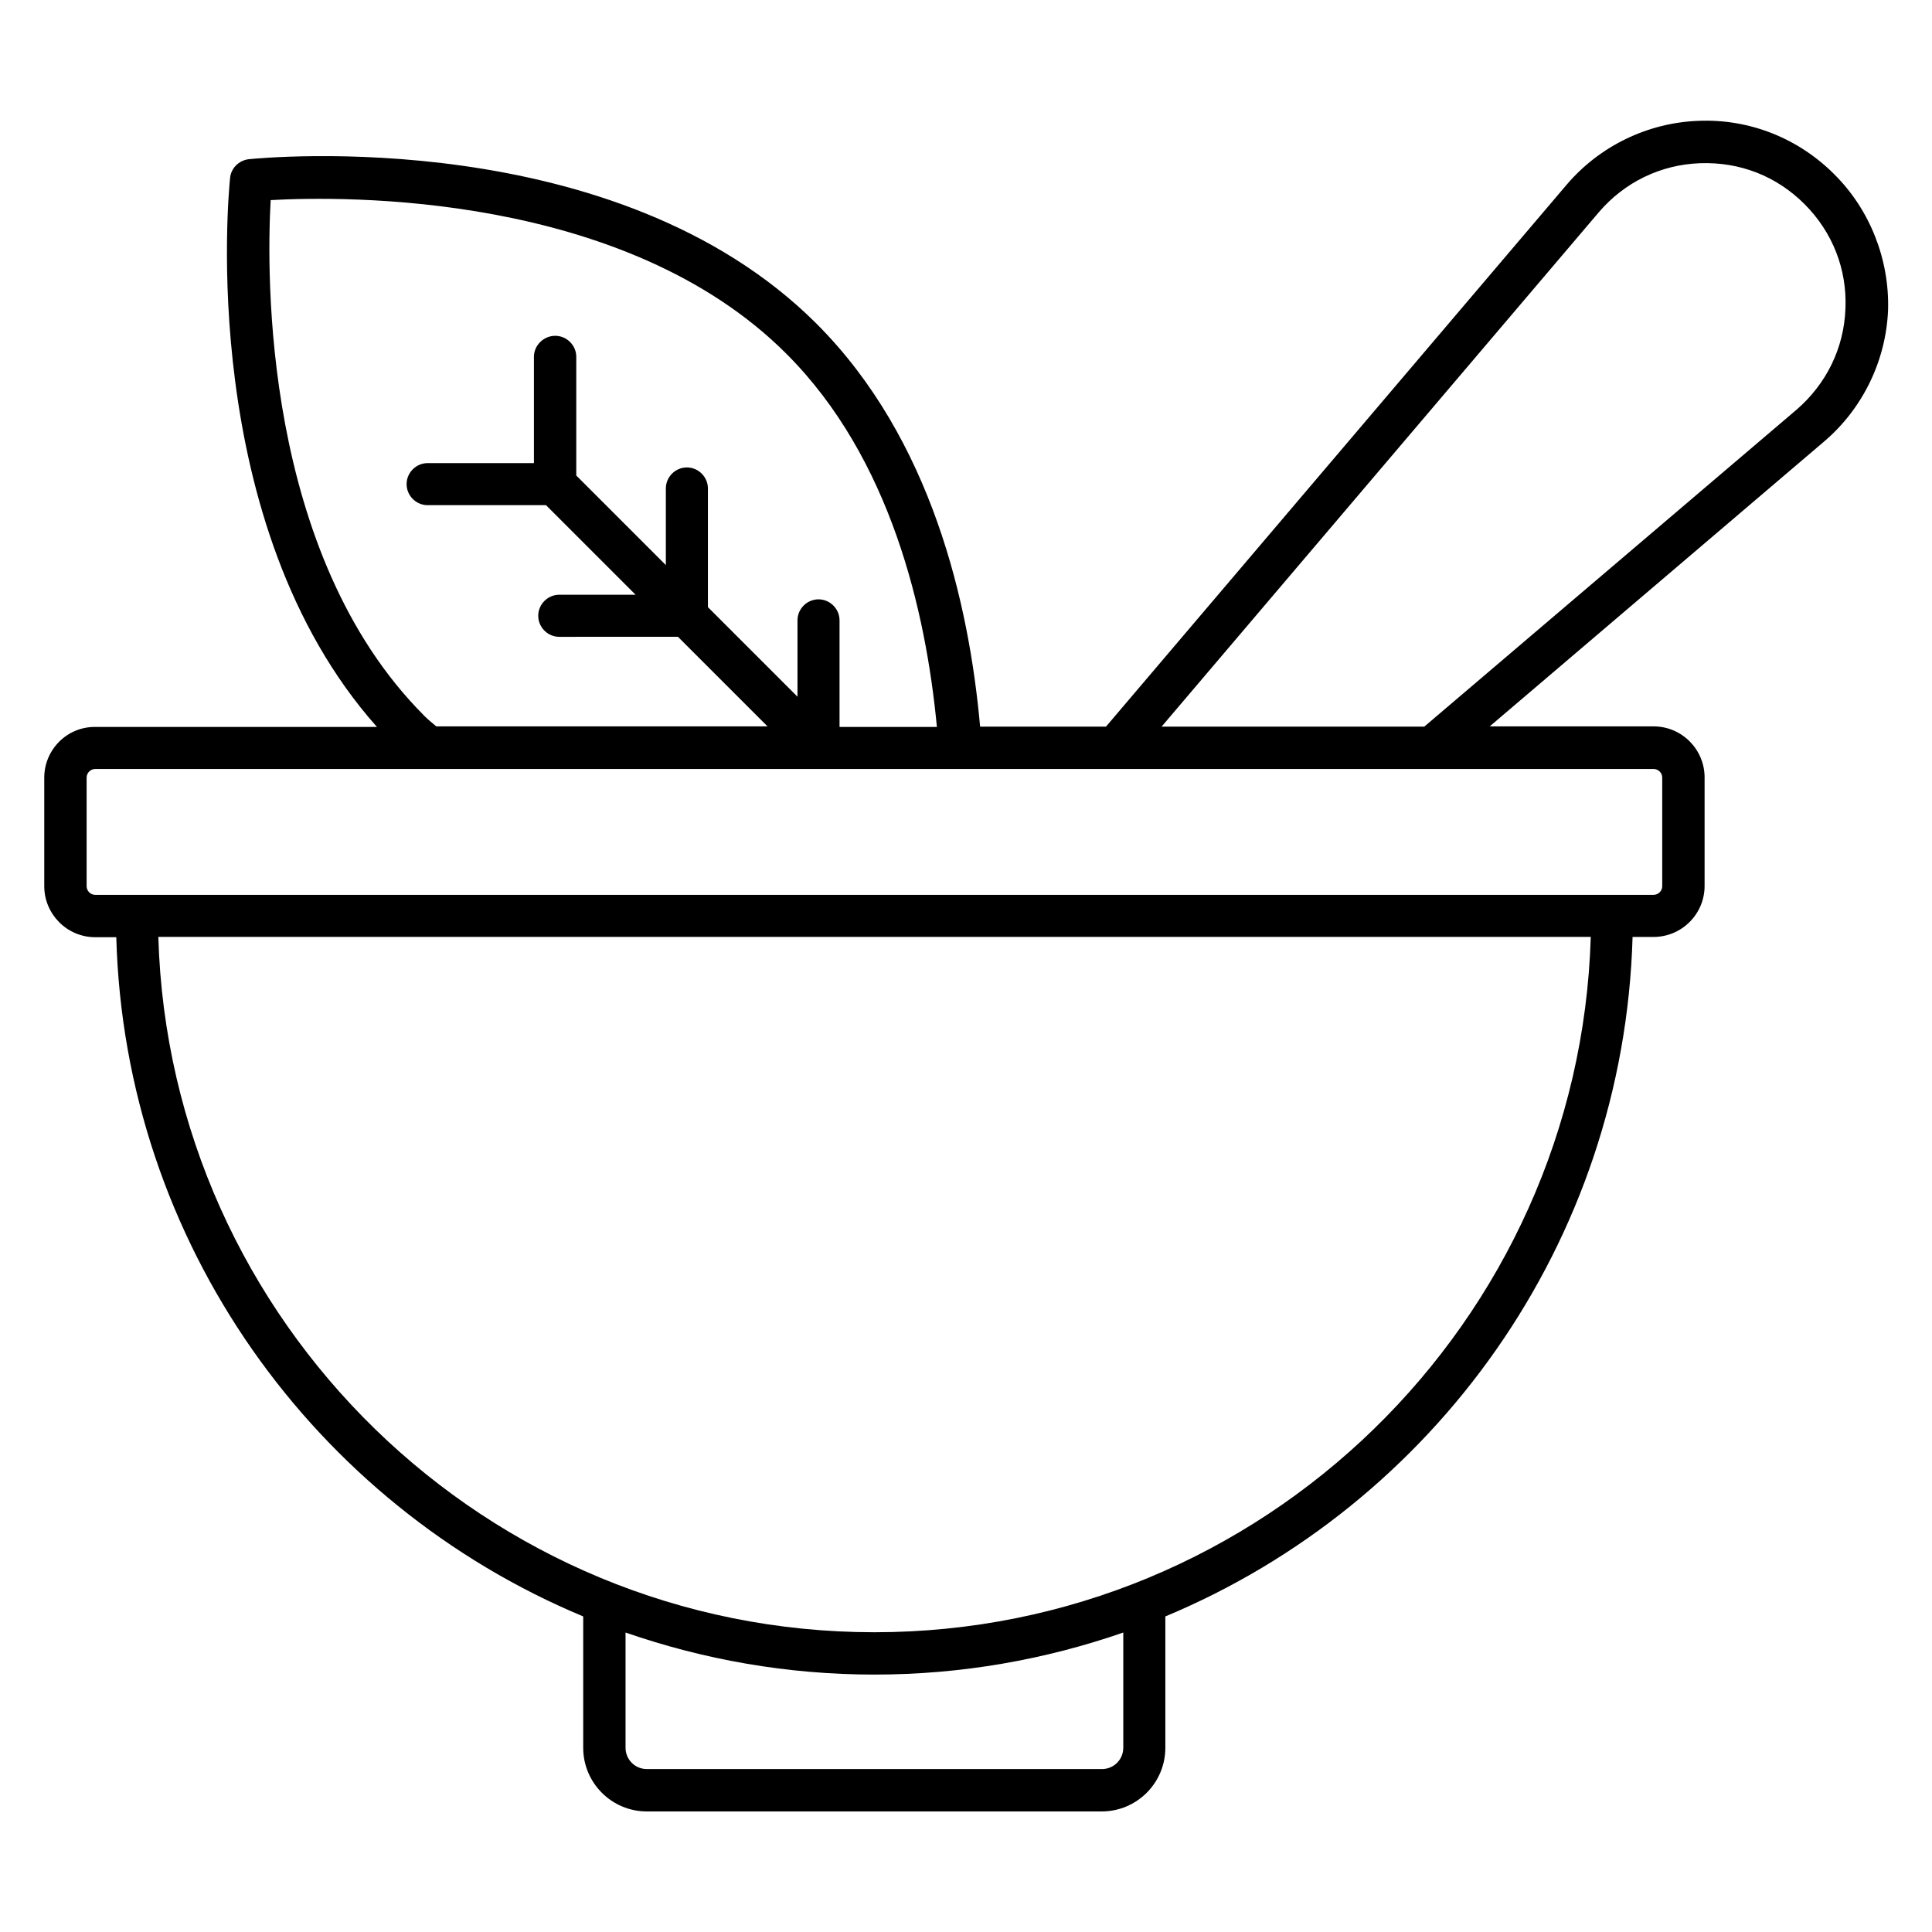 <?xml version="1.0" encoding="UTF-8"?>
<!-- Uploaded to: ICON Repo, www.iconrepo.com, Generator: ICON Repo Mixer Tools -->
<svg fill="#000000" width="800px" height="800px" version="1.1" viewBox="144 144 512 512" xmlns="http://www.w3.org/2000/svg">
 <path d="m630.07 190.15c-9.465-9.465-22.441-14.734-36.105-14.121-13.434 0.535-26.105 6.719-34.809 16.945l-122.06 143.59h-33.359c-2.902-32.52-12.824-76.258-43.359-106.79-53.129-53.051-146.48-43.965-150.45-43.586-2.598 0.305-4.734 2.367-4.961 5.039-0.383 3.816-8.93 91.602 38.93 145.42h-74.656c-7.481-0.078-13.512 6.031-13.512 13.434v28.777c0 7.406 6.031 13.512 13.512 13.512h5.574c2.211 81.07 52.668 150.38 123.74 180v34.809c0 9.312 7.559 16.871 16.871 16.871h120.53c9.312 0 16.871-7.559 16.871-16.871v-34.809c71.066-29.617 121.52-98.93 123.82-180.07h5.574c7.406 0 13.512-6.031 13.512-13.512v-28.777c0-7.406-6.031-13.512-13.512-13.512h-43.434l88.625-75.496c10.23-8.703 16.41-21.449 16.945-34.887 0.375-13.281-4.738-26.484-14.281-35.953zm-373.58 143.59c-42.977-42.898-41.832-117.48-40.762-136.71 19.238-1.07 93.816-2.215 136.71 40.762 27.633 27.633 36.945 68.242 39.848 98.855h-25.801v-28.242c0-3.055-2.519-5.574-5.574-5.574-3.051 0-5.57 2.519-5.57 5.574v20.23l-23.738-23.738v-31.449c0-3.055-2.519-5.574-5.574-5.574s-5.574 2.519-5.574 5.574v20.305l-23.738-23.738v-31.449c0-3.055-2.519-5.574-5.574-5.574-3.055-0.008-5.648 2.512-5.648 5.566v28.168h-28.168c-3.055 0-5.574 2.519-5.574 5.574 0 3.055 2.519 5.574 5.574 5.574h31.375l23.738 23.738h-20.23c-3.055 0-5.574 2.519-5.574 5.574 0 3.055 2.519 5.574 5.574 5.574l31.453-0.008 23.738 23.738h-20.23-0.078-67.48c-0.988-0.836-2.133-1.754-3.125-2.746zm185.19 273.43c0 3.129-2.519 5.648-5.648 5.648h-120.61c-3.129 0-5.648-2.519-5.648-5.648v-30.535c20.688 7.176 42.824 11.145 65.953 11.145s45.266-3.969 65.953-11.145zm-65.953-30.609c-102.82 0-186.79-82.137-189.77-184.27h379.61c-3.051 102.14-87.02 184.27-189.84 184.27zm208.78-226.49v28.777c0 1.297-1.07 2.289-2.289 2.289h-10.992l-390.99 0.004h-10.992c-1.297 0-2.289-1.07-2.289-2.289v-28.777c0-1.297 1.07-2.289 2.289-2.289h412.97c1.219-0.004 2.289 0.988 2.289 2.285zm35.57-97.477-98.625 83.965h-69.617l115.88-136.33c6.793-7.938 16.336-12.594 26.793-12.977 10.609-0.383 20.305 3.434 27.711 10.84s11.297 17.25 10.84 27.711c-0.383 10.457-5.039 19.922-12.98 26.793z"/>
</svg>